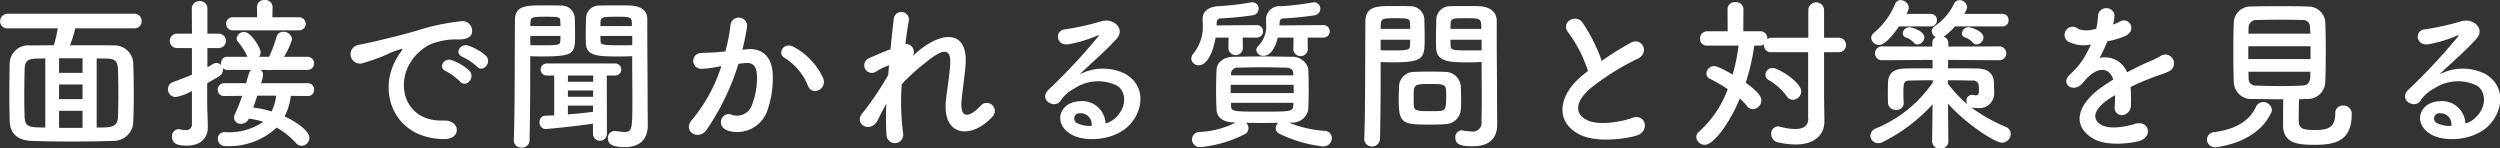 <svg id="ready_02_btn" xmlns="http://www.w3.org/2000/svg" width="305.938" height="18.16" viewBox="0 0 305.938 18.16">
  <rect x="0" y="0" width="305.938" height="18.16" fill="#333333" stroke="none"/>
  <defs>
    <style>
      .cls-1 {
        fill: #fff;
        fill-rule: evenodd;
      }
    </style>
  </defs>
  <path id="面接で聞かれる質問と対策を見る_のコピー_2" data-name="面接で聞かれる質問と対策を見る のコピー 2" class="cls-1" d="M564.462,7440.03a0.856,0.856,0,0,0,.9-0.88,0.869,0.869,0,0,0-.9-0.91H548.99a0.918,0.918,0,0,0-.944.93,0.854,0.854,0,0,0,.944.86H555.1a16.456,16.456,0,0,1-.482,2.07c-1,0-1.989.02-2.893,0.02a2.277,2.277,0,0,0-2.512,2.19c-0.02,1.29-.04,2.57-0.04,3.88,0,1.07.02,2.13,0.04,3.18,0.04,1.48.924,2.37,2.672,2.43,1.568,0.06,3.235.08,4.923,0.08s3.416-.02,5.044-0.08a2.407,2.407,0,0,0,2.491-2.49c0.04-.97.06-2.05,0.06-3.14,0-1.27-.02-2.55-0.06-3.74a2.3,2.3,0,0,0-2.451-2.31c-0.724-.02-1.085-0.02-5.3-0.02a12.917,12.917,0,0,0,.643-2.07h7.234Zm-4.6,3.68c0.4,0,.784.02,1.186,0.02,0.984,0.02,1.386.22,1.426,1.37,0.021,0.92.041,1.93,0.041,2.91s-0.02,1.95-.041,2.79c-0.04,1.35-.823,1.37-2.612,1.37v-8.46Zm-1.728,1.77h-2.873v-1.79h2.873v1.79Zm0,3.21h-2.873v-1.79h2.873v1.79Zm0,3.52h-2.873v-2.09h2.873v2.09Zm-4.561-.04c-0.321,0-.623-0.02-0.924-0.02-1.165-.04-1.567-0.24-1.607-1.31-0.021-.68-0.041-1.48-0.041-2.29,0-1.26.02-2.55,0.041-3.45,0.02-1.03.341-1.35,1.486-1.37l1.045-.02v8.46Zm31.068-11.9a0.8,0.8,0,1,0,0-1.6h-3.275l0.02-1.25a0.88,0.88,0,0,0-.965-0.86,0.859,0.859,0,0,0-.944.84v0.02l0.02,1.25H576.5a0.8,0.8,0,1,0,0,1.6h8.138Zm1.065,8.04a0.735,0.735,0,0,0,.763-0.76,0.769,0.769,0,0,0-.783-0.81h-5.707a4.083,4.083,0,0,0,.241-1.02,0.737,0.737,0,0,0-.3-0.6h0.743a1.248,1.248,0,0,0,.282.02,1.731,1.731,0,0,0,.321-0.02h4.36a0.806,0.806,0,1,0,0-1.61H582.79a9.887,9.887,0,0,0,.985-2.15,1.028,1.028,0,0,0-1.065-.91,0.819,0.819,0,0,0-.844.65,17.161,17.161,0,0,1-.9,2.41h-1.226a0.947,0.947,0,0,0,.181-0.58c0-.51-1.185-2.46-2.009-2.46a0.911,0.911,0,0,0-.925.79,0.662,0.662,0,0,0,.221.48,7.191,7.191,0,0,1,1.106,1.77H575.9a0.757,0.757,0,0,0-.823.78,1.171,1.171,0,0,0,.04.26,0.785,0.785,0,0,0-.6-0.28,0.847,0.847,0,0,0-.422.12c-0.241.14-.442,0.28-0.683,0.4v-2.35h1.386a0.88,0.88,0,1,0,0-1.76h-1.386v-3.04a0.893,0.893,0,0,0-.945-0.94,0.919,0.919,0,0,0-.964.94l0.02,3.04H569.69a0.88,0.88,0,1,0,0,1.76h1.828v3.26c-0.7.3-1.447,0.58-2.311,0.9a0.905,0.905,0,0,0-.623.87,0.949,0.949,0,0,0,.965.96,6.111,6.111,0,0,0,1.969-.74v4.12a0.68,0.68,0,0,1-.824.66,3.139,3.139,0,0,1-.643-0.08,0.557,0.557,0,0,0-.181-0.02,0.842,0.842,0,0,0-.783.92c0,0.91.743,1.09,1.808,1.09,1.748,0,2.572-.99,2.572-2.25v-0.08c-0.02-.7-0.08-2.53-0.08-2.85v-2.46q0.753-.42,1.446-0.84a0.9,0.9,0,0,0,.483-0.78,0.578,0.578,0,0,0-.041-0.26,0.788,0.788,0,0,0,.623.26h2.894c-0.241.18-.241,0.18-0.643,1.62h-2.673a0.781,0.781,0,0,0-.8.79,0.745,0.745,0,0,0,.783.78h0.02l2.191-.02a19.579,19.579,0,0,1-.885,2.21,1.043,1.043,0,0,0-.12.44,0.8,0.8,0,0,0,.864.77,1.008,1.008,0,0,0,.944-0.63,9.164,9.164,0,0,1,1.768.39,7.37,7.37,0,0,1-4.661,1.26,0.81,0.81,0,0,0-.9.81,0.918,0.918,0,0,0,.984.9,8.569,8.569,0,0,0,6.229-2.27,9.693,9.693,0,0,1,2.371,1.91,0.915,0.915,0,0,0,.683.32,0.979,0.979,0,0,0,.945-0.99c0-.78-1.467-1.88-3.034-2.61a7.293,7.293,0,0,0,.763-2.51l2.07,0.02h0.02Zm-3.878-.04a5.891,5.891,0,0,1-.563,1.93,12.531,12.531,0,0,0-2.25-.48c0.181-.48.341-0.97,0.5-1.45h2.311Zm24.577-3.56c0.724,0.81,1.909-.52,1.065-1.36a6.7,6.7,0,0,0-2.13-1.21c-0.984-.32-1.768.97-0.683,1.39A7.049,7.049,0,0,1,606.4,7444.71Zm-2.069,1.83c0.7,0.83,1.949-.46,1.125-1.34a6.42,6.42,0,0,0-2.11-1.27c-0.984-.36-1.788.89-0.723,1.35A7.683,7.683,0,0,1,604.334,7446.54Zm-1.929,7.04c2.13,0.02,1.989-2.36-.121-2.27-4.5.16-5.847-4.06-4.079-7.02a5.856,5.856,0,0,1,2.592-2.35,8.556,8.556,0,0,1,2.974-.56c1.407,0.08,1.849-.32,1.969-0.66a1.185,1.185,0,0,0-1.366-1.55,26.984,26.984,0,0,0-5.465,1.18c-2.05.59-3.818,0.99-4.8,1.23-0.643.16-1.808,0.38-2.23,0.48a1.151,1.151,0,1,0,.7,2.17c0.6-.16,1.166-0.36,1.809-0.6,1.366-.52,1.024-0.52,2.531-1.01,0.382-.12.483-0.14,0.161,0.29a6.928,6.928,0,0,0-.643,1.04C594.247,7447.99,596.337,7453.56,602.405,7453.58Zm22.99-10.15v0.8c0,1.27.02,2.92,0.02,4.46,0,3.68-.02,4.02-0.964,4.02a8.5,8.5,0,0,1-1.085-.12h-0.121a0.824,0.824,0,0,0-.824.87c0,0.5.161,1.1,2.07,1.1,2.15,0,2.813-1.27,2.813-2.71,0-.71-0.02-1.55-0.02-2.51,0-2.58-.04-6.05-0.04-9.03v-1.42c0-.85-0.543-1.57-2.05-1.65-0.341-.02-0.944-0.02-1.567-0.02-0.864,0-1.788,0-2.17.02a1.591,1.591,0,0,0-1.708,1.47c-0.02.64-.04,1.3-0.04,1.97,0,0.4,0,.78.02,1.16,0.06,1.63,1.467,1.63,4.36,1.63C624.611,7443.47,625.094,7443.45,625.4,7443.43Zm-4.8,9.46a0.855,0.855,0,1,0,1.708,0l-0.02-7.09h1a0.736,0.736,0,1,0,0-1.47h-8.318a0.736,0.736,0,1,0,0,1.47h0.884v4.88c-0.362.02-.744,0.02-1.105,0.04a0.725,0.725,0,0,0-.683.79,0.763,0.763,0,0,0,.743.84c0.181,0,3.7-.34,5.787-0.66v1.2Zm-7.676-9.46c0.3,0.02.764,0.04,1.246,0.04,4.24,0,4.24-.34,4.24-2.79,0-.67-0.02-1.33-0.041-1.97a1.63,1.63,0,0,0-1.748-1.47c-0.381-.02-1.245-0.02-2.069-0.02-2.09,0-3.5,0-3.5,1.81-0.041,4.04,0,10.99-.141,14.71v0.04a0.882,0.882,0,0,0,.944.84,0.912,0.912,0,0,0,.985-0.88c0.06-2.88.08-6.17,0.08-8.48v-1.83Zm8.58-3.68c0-.2.02-0.38,0.02-0.56,0.04-.54.3-0.58,1.929-0.58,1.909,0,1.909,0,1.909,1.14H621.5Zm3.9,2.33c-0.281.02-.964,0.02-1.627,0.02-2.171,0-2.231-.1-2.251-0.58,0-.18-0.02-0.36-0.02-0.56h3.9v1.12Zm-12.478-2.33c0-.14.02-0.28,0.02-0.42,0.041-.66.121-0.72,1.889-0.72,1.688,0,1.728.04,1.768,0.56,0,0.18.02,0.38,0.02,0.58h-3.7Zm3.7,1.21c0,0.2-.02.38-0.02,0.56-0.02.52-.14,0.58-2.15,0.58-0.623,0-1.225,0-1.527-.02v-1.12h3.7Zm4,5.6h-3.094v-0.76h3.094v0.76Zm-0.02,1.85h-3.074v-0.78h3.094Zm0,1.83c-0.985.14-2.009,0.24-3.074,0.32v-1.08h3.074v0.76Zm28.174-4.1a8.341,8.341,0,0,0-3.577-3.82c-1.245-.72-2.129.79-1.145,1.33a7.181,7.181,0,0,1,2.873,3.46C647.461,7448.35,649.269,7447.47,648.767,7446.14Zm-9.906-3.49a26.7,26.7,0,0,0,.583-2.84,1.018,1.018,0,0,0-2.03-.16,21.5,21.5,0,0,1-.622,3.2l-1,.1c-0.723.06-1.346,0.04-1.969,0.1a0.966,0.966,0,1,0,.06,1.93,12.793,12.793,0,0,0,2.17-.29l0.241-.04a19.245,19.245,0,0,1-3.556,6.53c-1.306,1.47.783,2.64,1.748,1.27a29.561,29.561,0,0,0,3.9-8.08c0.321-.04.623-0.08,0.924-0.1,0.924-.08,1.346.5,1.346,1.73a8.973,8.973,0,0,1-.643,3.48,1.922,1.922,0,0,1-2.551,1.08c-1.226-.3-1.869,1.55-0.282,2.01a3.9,3.9,0,0,0,4.722-2.41,11.938,11.938,0,0,0,.683-4.48c-0.08-2.25-1.366-3.24-3.054-3.1Zm17.625,6.63a31.281,31.281,0,0,0,.021,3.71,1.027,1.027,0,1,0,2.029-.16,29.569,29.569,0,0,1-.161-5.97,25.142,25.142,0,0,1,2.874-2.61c2.813-2.33,3.114-1.24,3.054.18-0.061,1.21-.422,3.38-0.523,4.44-0.462,4.44,3.135,4.77,5.687,1.97a0.981,0.981,0,1,0-1.447-1.32c-1.346,1.42-2.532,1.66-2.331-.63,0.1-1.14.422-3.27,0.5-4.48,0.262-4-2.652-4.18-5.766-1.62-0.221.18-.462,0.4-0.7,0.62a0.981,0.981,0,0,0-.9-1.47c0.141-1.16.282-2.17,0.422-2.89a0.929,0.929,0,0,0-1.848-.2c-0.1.88-.262,2.23-0.4,3.73-0.945.37-1.909,0.77-2.632,1.11a0.929,0.929,0,1,0,.924,1.59,7.52,7.52,0,0,1,1.527-.73c-0.04.41-.06,0.79-0.1,1.19a39.621,39.621,0,0,1-2.994,4.48,1.53,1.53,0,0,0-.161.18c-1.105,1.31.924,2.53,1.828,0.95C655.7,7450.76,656.065,7450,656.486,7449.28Zm26.828,2.39a2.855,2.855,0,0,0-3.174-2.72c-2.371.08-3.316,2.58-1.186,3.96,1.527,1.01,4.662.93,6.651-.5,2.11-1.53,3.054-5.06.161-6.79a6.121,6.121,0,0,0-5.646.06c0.723-.7,1.527-1.43,2.33-2.17s1.608-1.53,2.251-2.25c1-1.13-.322-2.55-1.929-2.09a31.167,31.167,0,0,1-4.421.98c-1.366.16-1.064,2.15,0.523,1.81a16.162,16.162,0,0,0,3.376-1.02c0.16-.08.361-0.16,0.14,0.12a71.512,71.512,0,0,1-6.068,6.49c-1.246,1.22.764,2.41,1.487,1.34a4.408,4.408,0,0,1,1.688-1.5,5.259,5.259,0,0,1,5.244-.34c1.145,0.76,1.206,2.67-.261,3.97A2.638,2.638,0,0,1,683.314,7451.67Zm-1.707.3a3.63,3.63,0,0,1-1.688-.3,0.644,0.644,0,0,1,.281-1.25A1.335,1.335,0,0,1,681.607,7451.97Zm28.415-10.81a0.766,0.766,0,0,0,0-1.53l-5.425.04c0-.12.02-0.24,0.02-0.36a0.463,0.463,0,0,1,.5-0.5,35.543,35.543,0,0,0,3.778-.38,0.817,0.817,0,0,0,.7-0.79,0.782,0.782,0,0,0-.764-0.8,0.44,0.44,0,0,0-.16.02,32.7,32.7,0,0,1-3.918.46,1.656,1.656,0,0,0-1.809,1.53v0.04c0,0.24.02,0.46,0.02,0.66a3.359,3.359,0,0,1-.984,2.65,0.737,0.737,0,0,0-.221.51,0.824,0.824,0,0,0,.9.68c0.2,0,1.205-.04,1.728-2.23h1.929l-0.02,1.49a0.891,0.891,0,0,0,1.768,0l-0.02-1.49h1.969Zm-8.158,0a0.766,0.766,0,0,0,0-1.53l-4.963.04c0-.14.02-0.26,0.02-0.38a0.458,0.458,0,0,1,.5-0.48,37.794,37.794,0,0,0,3.9-.38,0.818,0.818,0,0,0,.723-0.79,0.773,0.773,0,0,0-.784-0.8,0.5,0.5,0,0,0-.16.02,34.7,34.7,0,0,1-4.039.46c-1.186.08-1.869,0.68-1.869,1.51v0.04c0,0.22.02,0.44,0.02,0.66a5.233,5.233,0,0,1-1.145,3.58,0.969,0.969,0,0,0-.261.62,0.89,0.89,0,0,0,.924.82c1,0,1.768-1.64,2.05-3.39h1.587l-0.02,1.36a0.89,0.89,0,0,0,1.768,0l-0.02-1.36h1.768Zm4.1,10.39a1.958,1.958,0,0,0,2.15-1.55c0.04-.84.06-1.71,0.06-2.55s-0.02-1.69-.06-2.51a1.969,1.969,0,0,0-2.049-1.43c-1.246-.02-2.452-0.04-3.6-0.04-1.165,0-2.291.02-3.416,0.04-1.507.02-2.11,0.84-2.15,1.55-0.04.78-.06,1.68-0.06,2.61,0,0.78.02,1.61,0.06,2.35,0.04,0.86.764,1.51,2.15,1.53l0.161,0.02a10.875,10.875,0,0,1-4.4,1.14,0.926,0.926,0,0,0-.924.91,0.968,0.968,0,0,0,1.045.94,14.843,14.843,0,0,0,5.425-1.59,0.779,0.779,0,0,0,.442-0.7,0.949,0.949,0,0,0-.281-0.68c0.643,0,1.286.02,1.949,0.02,0.643,0,1.306-.02,1.969-0.02a0.96,0.96,0,0,0-.3.66,0.754,0.754,0,0,0,.462.68,16.238,16.238,0,0,0,5.345,1.55,1.034,1.034,0,0,0,1.064-1,0.89,0.89,0,0,0-.884-0.91,13.58,13.58,0,0,1-4.34-1Zm0.342-5.77h-7.636v-0.28a0.8,0.8,0,0,1,.9-0.66c0.925-.02,1.929-0.05,2.914-0.05s1.969,0.03,2.873.05c0.623,0.02.9,0.24,0.925,0.64Zm0.02,1.16c0,0.35.02,0.67,0.02,1.01h-7.716v-1.01h7.7Zm-0.02,2.2c0,0.12-.02.26-0.02,0.38-0.041.7-.483,0.7-3.838,0.7-3.436,0-3.758,0-3.778-.7v-0.38h7.636Zm23.03-4.99v0.83c0,1.24.02,2.59,0.02,3.91,0,0.87-.02,1.73-0.04,2.54a1.051,1.051,0,0,1-1.186,1.22,7.219,7.219,0,0,1-1.064-.12c-0.061,0-.1-0.02-0.161-0.02a0.807,0.807,0,0,0-.784.88c0,0.89.724,1.07,2.13,1.07,2.291,0,2.994-1.25,2.994-2.67,0-.71-0.02-1.55-0.02-2.49,0-2.56-.04-5.67-0.04-8.68v-1.51c0-.91-0.623-1.71-2.11-1.79-0.342-.02-0.9-0.02-1.487-0.02-0.824,0-1.668,0-2.05.02a1.669,1.669,0,0,0-1.748,1.59c-0.02.7-.04,1.46-0.04,2.21,0,0.46,0,.9.02,1.3,0.061,1.77,1.728,1.77,4.1,1.77C728.451,7444.19,728.973,7444.17,729.335,7444.15Zm-2.532,5.69c0.02-.34.02-0.7,0.02-1.05,0-.56-0.02-1.12-0.04-1.64a1.9,1.9,0,0,0-1.868-1.79c-0.422-.02-1.146-0.04-1.889-0.04-0.724,0-1.467.02-1.949,0.04a1.821,1.821,0,0,0-1.849,1.81c-0.02.54-.04,1.1-0.04,1.68,0,2.92.583,2.96,3.918,2.96,0.663,0,1.306-.02,1.768-0.06A1.914,1.914,0,0,0,726.8,7449.84Zm-9.906,3.82c0.061-2.84.081-5.57,0.081-7.72v-1.79c0.361,0.02.864,0.04,1.386,0.04,3.979,0,4-.5,4-3.07,0-.75-0.02-1.51-0.04-2.21a1.706,1.706,0,0,0-1.789-1.59c-0.381-.02-1.205-0.02-1.969-0.02-2.09,0-3.456,0-3.456,1.97-0.04,4.36,0,10.71-.141,14.39v0.04A0.974,0.974,0,0,0,716.9,7453.66Zm8.62-13.57c0-.24.02-0.46,0.02-0.66,0.041-.64.262-0.64,1.869-0.64,1.849,0,1.889.02,1.889,1.3h-3.778Zm3.818,2.62c-0.281.02-.924,0.02-1.587,0.02-2.13,0-2.19-.08-2.211-0.65,0-.2-0.02-0.42-0.02-0.66h3.818v1.29Zm-12.357-2.62c0-.18.02-0.36,0.02-0.52,0.04-.72.181-0.78,1.828-0.78,1.608,0,1.708.06,1.748,0.62,0,0.2.021,0.44,0.021,0.68h-3.617Zm3.617,1.33c0,0.24-.021.46-0.021,0.66-0.02.57-.16,0.65-2.109,0.65-0.6,0-1.206,0-1.487-.02v-1.29H720.6Zm3.6,8.72c-0.261.02-.723,0.02-1.185,0.02-1.427,0-1.929-.02-1.969-0.64-0.02-.32-0.02-0.75-0.02-1.15,0-1.47.04-1.53,1.969-1.53,1.888,0,2.009.02,2.009,1.29C725,7449.78,725,7450.08,724.191,7450.14Zm18.168-4.9c-0.2.14-.382,0.3-0.583,0.46-3.255,2.59-3.375,5.85-.482,7.31,1.989,1.01,5.345.61,6.932,0.16,1.789-.5,1.186-2.81-0.5-2.17-1.206.45-4.079,0.97-5.485,0.26-1.568-.76-1.507-2.27.482-3.95a29.782,29.782,0,0,1,5.706-3.56c1.547-.78.5-2.71-0.864-1.95a38.364,38.364,0,0,0-3.536,2.21,20.436,20.436,0,0,0-2.351-4.68c-0.8-1.15-2.773-.06-1.728,1.23A16.224,16.224,0,0,1,742.359,7445.24Zm25.06,3.53a1.054,1.054,0,0,0,1.025-1.02c0-1.13-2.793-2.87-3.5-2.87a0.851,0.851,0,0,0-.884.8,0.781,0.781,0,0,0,.442.7,7.227,7.227,0,0,1,2.191,1.99A0.876,0.876,0,0,0,767.419,7448.77Zm1.889,2.29c0,0.87-.563,1.29-1.628,1.29a7.84,7.84,0,0,1-1.828-.28,1.4,1.4,0,0,0-.262-0.04,0.86,0.86,0,0,0-.823.92,1.038,1.038,0,0,0,.844,1.03,9.758,9.758,0,0,0,2.129.26c2.432,0,3.537-1.25,3.537-2.83v-0.04l-0.04-2.9v-5.52h1.728a0.888,0.888,0,1,0,0-1.77h-1.728v-3.4a0.965,0.965,0,0,0-1.929,0v3.4h-4.461a0.986,0.986,0,0,0-.563.16v-0.08a0.822,0.822,0,0,0-.844-0.87h-2.089l0.02-2.73a0.894,0.894,0,0,0-.985-0.84,0.876,0.876,0,0,0-.964.84l0.02,2.73H756.95a0.875,0.875,0,0,0-.884.91,0.82,0.82,0,0,0,.884.84h3.838a22.131,22.131,0,0,1-.723,3.54c-1.788-1.01-2.11-1.03-2.271-1.03a0.953,0.953,0,0,0-.944.89,0.744,0.744,0,0,0,.5.7,17.237,17.237,0,0,1,2.11,1.23,13.022,13.022,0,0,1-3.5,5.2,0.861,0.861,0,0,0-.342.66,1.02,1.02,0,0,0,1.045.95c1.085,0,3.054-2.69,4.28-5.67a7.239,7.239,0,0,1,.864.91,0.938,0.938,0,0,0,.743.4,1.092,1.092,0,0,0,1.025-1.07c0-.3-0.08-0.84-1.909-2.17a26.861,26.861,0,0,0,1.045-4.54h0.723a0.846,0.846,0,0,0,.463-0.14v0.08a0.85,0.85,0,0,0,.944.87h4.461v8.11Zm21.443-9.88c0-.89-1.688-1.29-1.789-1.29a0.827,0.827,0,0,0-.864.75,0.539,0.539,0,0,0,.382.5,2.2,2.2,0,0,1,.985.66,0.57,0.57,0,0,0,.442.2A0.886,0.886,0,0,0,790.751,7441.18Zm-6.47-1.39a0.724,0.724,0,0,0,.763-0.76,0.731,0.731,0,0,0-.763-0.77h-2.974a1.614,1.614,0,0,0,.3-0.76,1,1,0,0,0-.984-0.92,0.7,0.7,0,0,0-.683.44,9.038,9.038,0,0,1-2.613,3.56,0.79,0.79,0,0,0-.321.62,0.947,0.947,0,0,0,.964.86c0.885,0,2.11-1.81,2.432-2.27h3.878Zm-0.764,1.39c0-.89-1.688-1.29-1.788-1.29a0.827,0.827,0,0,0-.864.75,0.538,0.538,0,0,0,.382.5,2.2,2.2,0,0,1,.984.66,0.571,0.571,0,0,0,.442.2A0.886,0.886,0,0,0,783.517,7441.18Zm0.965,12.8a0.842,0.842,0,0,0,.964.74,0.884,0.884,0,0,0,1-.74v-0.02l-0.04-4.72c2.17,2.45,5.726,4.78,6.59,4.78a1.089,1.089,0,0,0,1.085-1.07,0.946,0.946,0,0,0-.643-0.88,19.964,19.964,0,0,1-4.2-2.37,0.71,0.71,0,0,0,.2.04c0.2,0.02.4,0.04,0.582,0.04a1.807,1.807,0,0,0,2.03-1.97c0-.3-0.02-0.84-0.02-1.07-0.041-1.18-.7-1.78-2.13-1.8-1.065-.02-2.271-0.02-3.5-0.02l0.02-1.03,6.229,0.04a0.846,0.846,0,1,0,0-1.69l-6.209.02v-0.46a0.817,0.817,0,0,0-.583-0.76c0.02-.02.06-0.02,0.08-0.04a7.668,7.668,0,0,0,1.327-1.21h5.786a0.724,0.724,0,0,0,.764-0.76,0.732,0.732,0,0,0-.764-0.77H788.4a2.1,2.1,0,0,0,.361-0.82,0.922,0.922,0,0,0-.924-0.86,0.739,0.739,0,0,0-.663.4,6.919,6.919,0,0,1-2.371,2.77,0.824,0.824,0,0,0-.382.64,0.855,0.855,0,0,0,.5.71,0.754,0.754,0,0,0-.422.7v0.46l-6.129-.02a0.846,0.846,0,1,0,0,1.69l6.149-.04,0.02,1.03c-1.186,0-2.311,0-3.255.02-1.507.02-2.17,0.54-2.21,1.78,0,0.39-.021.85-0.021,1.27,0,0.44.021,0.86,0.021,1.21a0.921,0.921,0,0,0,1,.8,0.83,0.83,0,0,0,.925-0.76v-0.04c-0.021-.39-0.041-0.85-0.041-1.29,0-1.25.081-1.47,0.744-1.49,0.844-.02,1.828-0.04,2.853-0.04v0.28a15.686,15.686,0,0,1-6.952,5.61,1,1,0,0,0-.683.9,0.935,0.935,0,0,0,.944.91,1.239,1.239,0,0,0,.6-0.16,20.332,20.332,0,0,0,6.068-4.6l-0.06,4.64v0.02Zm1.908-7.6c1.045,0,2.09.02,3.014,0.04a0.665,0.665,0,0,1,.764.67c0.02,0.22.02,0.54,0.02,0.54v0.06c0,0.44-.161.54-0.382,0.54a1.579,1.579,0,0,1-.281-0.04,0.56,0.56,0,0,0-.181-0.02,0.689,0.689,0,0,0-.683.74,0.853,0.853,0,0,0,.08.39,15.821,15.821,0,0,1-2.351-2.5v-0.42Zm20.218-6.89a3.8,3.8,0,0,0,.161-1.17,1.027,1.027,0,0,0-2.01.11,8.269,8.269,0,0,1-.221,1.68c-0.1.02-.221,0.02-0.3,0.04a3.1,3.1,0,0,1-1.889-.04,0.991,0.991,0,1,0-.944,1.67,4.074,4.074,0,0,0,2.491.22,16.854,16.854,0,0,1-.944,1.79,10.05,10.05,0,0,1-1.628,1.89c-1.2,1.08.262,2.23,1.367,1.24a4.461,4.461,0,0,0,.462-0.52l0.08-.08c1.306-1.5,2.853-1.71,3.4-.02-0.382.22-.7,0.44-0.985,0.62-3.637,2.4-4.119,5.11-1.406,6.64,1.567,0.88,4.3.58,5.485,0.28,1.849-.49,1.286-2.66-0.482-2.11-0.944.3-2.913,0.7-3.978,0.16-1.126-.56-1.427-1.77,1.065-3.38,0.16-.1.341-0.2,0.522-0.3,0,0.42-.02.88-0.04,1.31a0.919,0.919,0,0,0,.9,1.14,1.185,1.185,0,0,0,1.065-1.24,16.1,16.1,0,0,0-.04-2.21c0.8-.39,1.708-0.79,2.552-1.11,1.064-.4,1.527-0.5,2.17-0.82a1.072,1.072,0,1,0-1.126-1.81,15.432,15.432,0,0,1-1.567.74c-0.784.34-1.627,0.77-2.451,1.19a2.927,2.927,0,0,0-3.376-1.75,20.612,20.612,0,0,0,.965-2.03,11.37,11.37,0,0,0,2.21-.66c1.487-.75.4-2.41-0.7-1.75a7.12,7.12,0,0,1-.844.36Zm20.82,9.22c-0.02,1.09-.02,2.6-0.02,3.14,0,2.23,1.748,2.43,3.777,2.43,2.291,0,4.622-.26,4.622-3.72a1,1,0,0,0-1.065-1.08,0.893,0.893,0,0,0-.945.94c0,1.81-.964,2.05-2.511,2.05-1.728,0-1.969-.26-1.969-1.37,0-.64.02-1.58,0.04-2.39,0.341,0,.683-0.04,1.025-0.04a2.141,2.141,0,0,0,2.19-2.05c0.04-.98.06-2.47,0.06-3.93,0-1.33-.02-2.62-0.06-3.5a2.081,2.081,0,0,0-2.09-1.83c-1.025-.04-2.29-0.04-3.516-0.04-1.246,0-2.452,0-3.376.04a2.036,2.036,0,0,0-2.21,1.97c-0.04.78-.06,2.17-0.06,3.6,0,1.4.02,2.85,0.06,3.73a2.135,2.135,0,0,0,2.351,2.01C824.9,7448.69,826.182,7448.71,827.428,7448.71Zm-1.487,1.69a0.985,0.985,0,0,0,.1-0.4,1.061,1.061,0,0,0-1.065-.95,0.972,0.972,0,0,0-.9.61c-0.8,1.71-2.471,2.71-5.083,3.07a0.918,0.918,0,0,0-.9.91,0.973,0.973,0,0,0,1.024.94S824.153,7454.18,825.941,7450.4Zm-2.773-9.72c0-.31.02-0.57,0.02-0.79a0.916,0.916,0,0,1,.945-0.88c0.844-.02,2.009-0.04,3.134-0.04,0.945,0,1.829.02,2.492,0.04a0.834,0.834,0,0,1,.944.86c0,0.22.04,0.5,0.04,0.81h-7.575Zm7.6,3.11h-7.615v-1.57h7.615v1.57Zm-0.02,1.55c0,0.9,0,1.65-.964,1.69-0.864.04-1.768,0.06-2.673,0.06-1.024,0-2.029-.02-2.953-0.06a0.843,0.843,0,0,1-.965-0.89c0-.24-0.02-0.5-0.02-0.8h7.575Zm18.972,6.33a2.855,2.855,0,0,0-3.175-2.72c-2.371.08-3.315,2.58-1.185,3.96,1.527,1.01,4.661.93,6.651-.5,2.109-1.53,3.054-5.06.16-6.79a6.121,6.121,0,0,0-5.646.06c0.723-.7,1.527-1.43,2.331-2.17s1.607-1.53,2.25-2.25c1-1.13-.321-2.55-1.929-2.09a31.183,31.183,0,0,1-4.42.98c-1.366.16-1.065,2.15,0.522,1.81a16.162,16.162,0,0,0,3.376-1.02c0.161-.08.362-0.16,0.141,0.12a71.654,71.654,0,0,1-6.068,6.49c-1.246,1.22.763,2.41,1.486,1.34a4.423,4.423,0,0,1,1.688-1.5,5.26,5.26,0,0,1,5.245-.34c1.145,0.76,1.2,2.67-.262,3.97A2.63,2.63,0,0,1,849.715,7451.67Zm-1.708.3a3.63,3.63,0,0,1-1.688-.3,0.644,0.644,0,0,1,.281-1.25A1.334,1.334,0,0,1,848.007,7451.97Z" transform="translate(-548.031 -7436.56)"/>
</svg>
